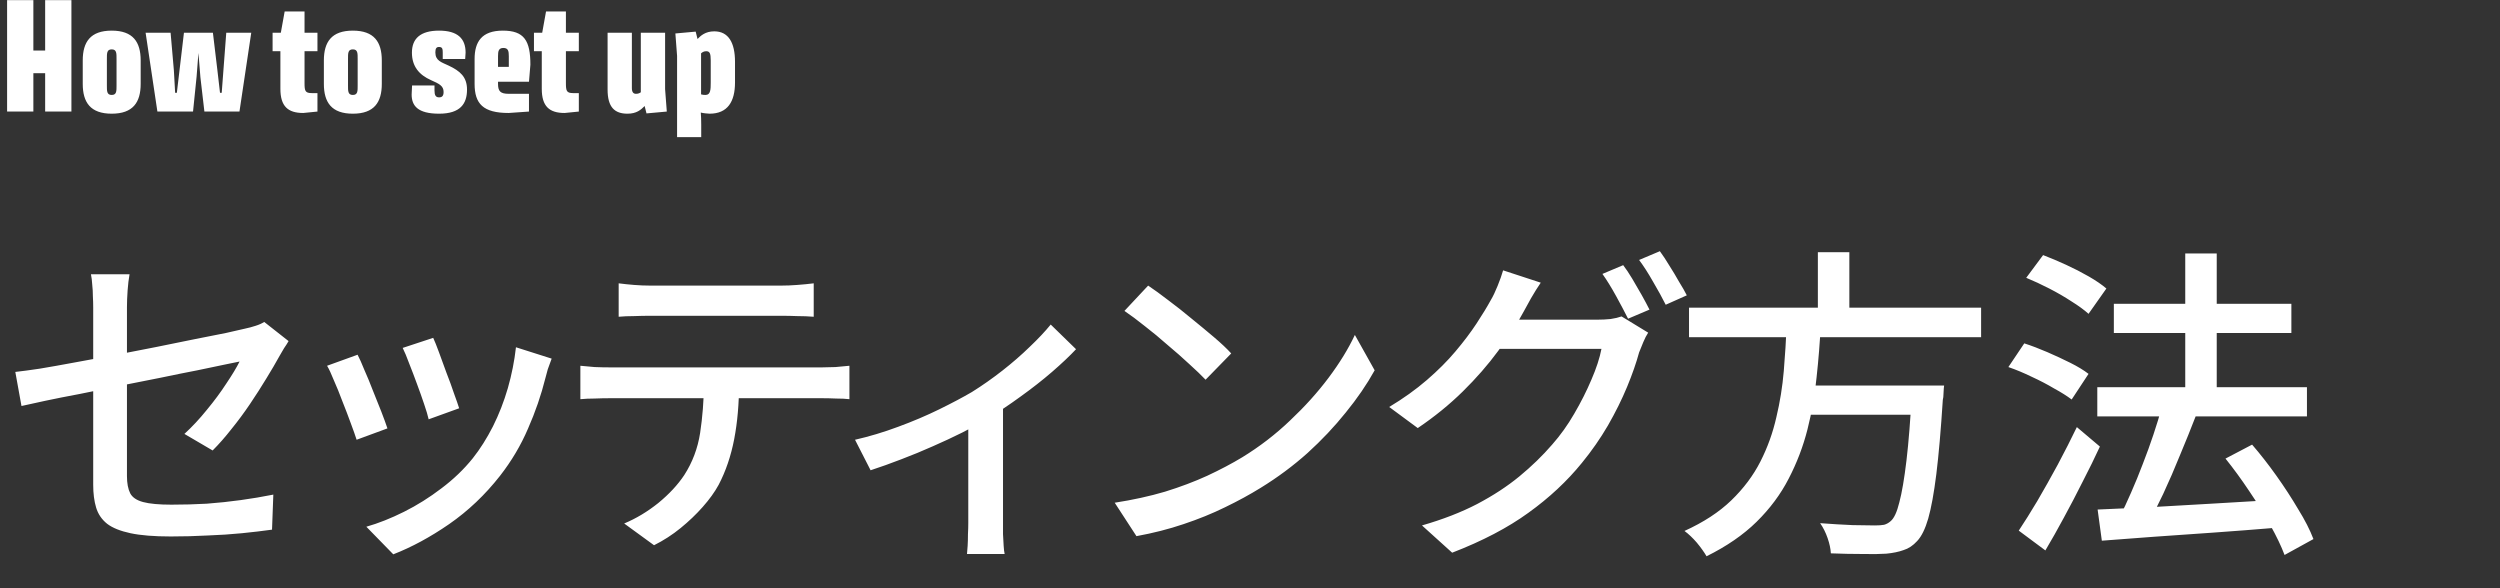 <?xml version="1.0"?>
<svg xmlns="http://www.w3.org/2000/svg" width="493" height="116" viewBox="0 0 493 116" fill="none">
<rect x="0" y="0" width="493" height="116" fill="#333333" stroke="none"/>
<path d="M1.4 0.02H6.58V9.96H8.904V0.02H14.084V22H8.904V14.44H6.58V22H1.4V0.02ZM16.317 16.54V11.92C16.317 8.28 17.829 6.04 22.029 6.04C26.229 6.04 27.741 8.28 27.741 11.92V16.54C27.741 20.18 26.229 22.42 22.029 22.42C17.829 22.42 16.317 20.18 16.317 16.54ZM21.077 16.82C21.077 17.94 21.049 18.724 22.029 18.724C23.009 18.724 22.981 17.94 22.981 16.82V11.64C22.981 10.52 23.009 9.736 22.029 9.736C21.049 9.736 21.077 10.52 21.077 11.64V16.82ZM44.618 6.46H49.546L47.222 22H40.306L39.522 15.252L39.13 10.436L38.766 15.14L38.066 22H31.038L28.714 6.46H33.642L34.286 13.852L34.538 18.304H34.874L36.274 6.46H41.986L42.854 13.712L43.386 18.304H43.722L44.618 6.46ZM61.483 18.36H62.602V22L59.803 22.28C56.779 22.28 55.294 20.964 55.294 17.52V10.1H53.755V6.46H55.379L56.135 2.26H60.054V6.46H62.602V10.1H60.054V16.372C60.054 17.912 60.166 18.36 61.483 18.36ZM63.867 16.54V11.92C63.867 8.28 65.379 6.04 69.579 6.04C73.779 6.04 75.291 8.28 75.291 11.92V16.54C75.291 20.18 73.779 22.42 69.579 22.42C65.379 22.42 63.867 20.18 63.867 16.54ZM68.627 16.82C68.627 17.94 68.599 18.724 69.579 18.724C70.559 18.724 70.531 17.94 70.531 16.82V11.64C70.531 10.52 70.559 9.736 69.579 9.736C68.599 9.736 68.627 10.52 68.627 11.64V16.82ZM86.58 6.04C90.22 6.04 91.816 7.58 91.816 10.38L91.732 11.64H87.308V10.38C87.308 9.68 87.252 9.26 86.58 9.26C86.076 9.26 85.852 9.54 85.852 10.324C85.852 11.976 87.028 12.256 88.456 12.928C90.724 13.992 92.096 15.168 92.096 17.66C92.096 20.46 90.78 22.42 86.58 22.42C82.38 22.42 81.176 20.852 81.176 18.64L81.26 16.848H85.684V17.856C85.684 18.752 85.908 19.2 86.58 19.2C87.196 19.2 87.476 18.892 87.476 18.136C87.476 16.96 86.664 16.54 85.012 15.812C82.66 14.776 81.232 13.096 81.232 10.38C81.232 7.58 82.94 6.04 86.58 6.04ZM104.314 16.12H98.21V16.54C98.21 17.94 98.63 18.5 100.31 18.5H104.314V22L100.31 22.28C95.27 22.28 93.59 20.46 93.59 16.54V11.64C93.59 8.28 94.962 6.04 99.162 6.04C103.362 6.04 104.594 8 104.594 12.76L104.314 16.12ZM99.274 9.456C98.322 9.456 98.21 10.1 98.21 11.08V13.18H100.338V11.08C100.338 10.1 100.226 9.456 99.274 9.456ZM113.026 18.36H114.146V22L111.346 22.28C108.322 22.28 106.838 20.964 106.838 17.52V10.1H105.297V6.46H106.922L107.678 2.26H111.598V6.46H114.146V10.1H111.598V16.372C111.598 17.912 111.71 18.36 113.026 18.36ZM123.737 22.42C121.217 22.42 119.817 21.16 119.817 17.66V6.46H124.605V17.38C124.605 18.22 124.941 18.5 125.417 18.5C125.921 18.5 126.173 18.332 126.369 18.192V6.46H131.157V17.576L131.493 22L127.489 22.364L127.125 20.908C126.397 21.636 125.557 22.42 123.737 22.42ZM140.856 6.18C143.656 6.18 144.944 8.42 144.944 12.2V16.26C144.944 20.04 143.488 22.42 139.932 22.42C139.596 22.42 138.56 22.308 138.196 22.196C138.252 22.7 138.28 23.82 138.28 24.604V27.04H133.52V11.024L133.184 6.6L137.188 6.236L137.552 7.692C138.168 7.048 139.092 6.18 140.856 6.18ZM140.156 16.26V11.92C140.156 10.52 139.96 10.1 139.26 10.1C138.784 10.1 138.476 10.324 138.252 10.52V18.612C138.56 18.696 138.812 18.724 139.12 18.724C140.128 18.724 140.156 17.66 140.156 16.26Z" fill="white"/>
<path d="M18.38 95.616C18.38 94.72 18.38 93.397 18.38 91.648C18.38 89.856 18.38 87.872 18.38 85.696C18.38 83.477 18.38 81.173 18.38 78.784C18.38 76.352 18.38 73.984 18.38 71.68C18.38 69.333 18.38 67.2 18.38 65.28C18.38 63.36 18.38 61.803 18.38 60.608C18.38 59.925 18.359 59.2 18.316 58.432C18.316 57.664 18.273 56.896 18.188 56.128C18.145 55.36 18.06 54.677 17.932 54.08H25.548C25.377 55.019 25.249 56.085 25.164 57.28C25.079 58.475 25.036 59.584 25.036 60.608C25.036 61.803 25.036 63.296 25.036 65.088C25.036 66.837 25.036 68.779 25.036 70.912C25.036 73.045 25.036 75.221 25.036 77.44C25.036 79.659 25.036 81.813 25.036 83.904C25.036 85.995 25.036 87.915 25.036 89.664C25.036 91.371 25.036 92.779 25.036 93.888C25.036 95.296 25.249 96.427 25.676 97.28C26.103 98.091 26.956 98.667 28.236 99.008C29.516 99.349 31.372 99.52 33.804 99.52C36.193 99.52 38.519 99.456 40.78 99.328C43.041 99.157 45.26 98.923 47.436 98.624C49.612 98.325 51.767 97.963 53.9 97.536L53.644 104.448C51.809 104.704 49.825 104.939 47.692 105.152C45.559 105.365 43.297 105.515 40.908 105.6C38.561 105.728 36.151 105.792 33.676 105.792C30.391 105.792 27.745 105.579 25.74 105.152C23.735 104.725 22.199 104.107 21.132 103.296C20.065 102.443 19.34 101.376 18.956 100.096C18.572 98.816 18.38 97.323 18.38 95.616ZM56.908 67.264C56.695 67.648 56.396 68.117 56.012 68.672C55.671 69.227 55.372 69.739 55.116 70.208C54.391 71.531 53.516 73.024 52.492 74.688C51.511 76.309 50.444 77.973 49.292 79.68C48.14 81.387 46.924 83.029 45.644 84.608C44.407 86.187 43.169 87.595 41.932 88.832L36.364 85.568C37.9 84.16 39.372 82.581 40.78 80.832C42.231 79.083 43.511 77.355 44.62 75.648C45.772 73.941 46.647 72.491 47.244 71.296C46.86 71.381 45.921 71.573 44.428 71.872C42.977 72.171 41.143 72.555 38.924 73.024C36.705 73.451 34.273 73.941 31.628 74.496C28.983 75.008 26.295 75.541 23.564 76.096C20.833 76.651 18.209 77.184 15.692 77.696C13.175 78.165 10.913 78.613 8.908 79.04C6.903 79.467 5.345 79.808 4.236 80.064L3.02 73.344C4.215 73.216 5.815 73.003 7.82 72.704C9.868 72.363 12.151 71.957 14.668 71.488C17.228 71.019 19.895 70.528 22.668 70.016C25.441 69.461 28.172 68.928 30.86 68.416C33.548 67.861 36.065 67.349 38.412 66.88C40.801 66.411 42.849 66.005 44.556 65.664C46.263 65.28 47.479 65.003 48.204 64.832C49.015 64.661 49.74 64.469 50.38 64.256C51.063 64.043 51.639 63.787 52.108 63.488L56.908 67.264ZM85.427 66.624C85.726 67.264 86.11 68.224 86.579 69.504C87.048 70.741 87.539 72.085 88.051 73.536C88.606 74.944 89.096 76.288 89.523 77.568C89.992 78.848 90.334 79.829 90.547 80.512L84.531 82.688C84.36 81.92 84.062 80.917 83.635 79.68C83.208 78.4 82.739 77.077 82.227 75.712C81.715 74.304 81.203 72.96 80.691 71.68C80.222 70.4 79.795 69.376 79.411 68.608L85.427 66.624ZM108.787 70.72C108.488 71.531 108.232 72.235 108.019 72.832C107.848 73.429 107.699 73.984 107.571 74.496C106.718 77.909 105.566 81.259 104.115 84.544C102.707 87.829 100.872 90.923 98.611 93.824C95.667 97.579 92.318 100.757 88.563 103.36C84.851 105.92 81.182 107.904 77.555 109.312L72.243 103.872C74.632 103.189 77.107 102.208 79.667 100.928C82.227 99.648 84.68 98.112 87.027 96.32C89.416 94.528 91.486 92.544 93.235 90.368C94.686 88.533 96.008 86.443 97.203 84.096C98.398 81.707 99.379 79.189 100.147 76.544C100.915 73.856 101.448 71.168 101.747 68.48L108.787 70.72ZM70.515 69.952C70.899 70.677 71.347 71.68 71.859 72.96C72.414 74.197 72.968 75.541 73.523 76.992C74.12 78.443 74.675 79.829 75.187 81.152C75.699 82.475 76.104 83.584 76.403 84.48L70.323 86.72C70.067 85.909 69.683 84.821 69.171 83.456C68.659 82.048 68.104 80.597 67.507 79.104C66.952 77.611 66.398 76.245 65.843 75.008C65.331 73.728 64.883 72.768 64.499 72.128L70.515 69.952ZM122.001 55.872C122.982 56 124.006 56.107 125.073 56.192C126.14 56.277 127.185 56.32 128.209 56.32C129.02 56.32 130.278 56.32 131.985 56.32C133.734 56.32 135.697 56.32 137.873 56.32C140.092 56.32 142.31 56.32 144.529 56.32C146.748 56.32 148.71 56.32 150.417 56.32C152.124 56.32 153.34 56.32 154.065 56.32C155.046 56.32 156.092 56.277 157.201 56.192C158.353 56.107 159.441 56 160.465 55.872V62.464C159.441 62.379 158.374 62.336 157.265 62.336C156.156 62.293 155.089 62.272 154.065 62.272C153.34 62.272 152.124 62.272 150.417 62.272C148.71 62.272 146.748 62.272 144.529 62.272C142.353 62.272 140.156 62.272 137.937 62.272C135.761 62.272 133.798 62.272 132.049 62.272C130.3 62.272 129.041 62.272 128.273 62.272C127.206 62.272 126.118 62.293 125.009 62.336C123.9 62.336 122.897 62.379 122.001 62.464V55.872ZM114.449 72.128C115.345 72.213 116.284 72.299 117.265 72.384C118.289 72.427 119.292 72.448 120.273 72.448C120.785 72.448 121.873 72.448 123.537 72.448C125.201 72.448 127.206 72.448 129.553 72.448C131.942 72.448 134.481 72.448 137.169 72.448C139.9 72.448 142.63 72.448 145.361 72.448C148.092 72.448 150.63 72.448 152.977 72.448C155.324 72.448 157.308 72.448 158.929 72.448C160.593 72.448 161.66 72.448 162.129 72.448C162.812 72.448 163.686 72.427 164.753 72.384C165.82 72.299 166.737 72.213 167.505 72.128V78.72C166.78 78.635 165.905 78.592 164.881 78.592C163.9 78.549 162.982 78.528 162.129 78.528C161.66 78.528 160.593 78.528 158.929 78.528C157.308 78.528 155.324 78.528 152.977 78.528C150.63 78.528 148.092 78.528 145.361 78.528C142.63 78.528 139.9 78.528 137.169 78.528C134.481 78.528 131.942 78.528 129.553 78.528C127.206 78.528 125.201 78.528 123.537 78.528C121.873 78.528 120.785 78.528 120.273 78.528C119.292 78.528 118.289 78.549 117.265 78.592C116.241 78.592 115.302 78.635 114.449 78.72V72.128ZM145.745 75.52C145.745 79.573 145.425 83.264 144.785 86.592C144.145 89.92 143.121 92.928 141.713 95.616C140.945 97.024 139.9 98.475 138.577 99.968C137.297 101.419 135.846 102.805 134.225 104.128C132.604 105.451 130.854 106.581 128.977 107.52L123.089 103.232C125.436 102.251 127.676 100.907 129.809 99.2C131.942 97.451 133.649 95.616 134.929 93.696C136.55 91.179 137.596 88.405 138.065 85.376C138.534 82.304 138.79 79.019 138.833 75.52H145.745ZM168.61 86.72C171.426 86.08 174.263 85.227 177.122 84.16C180.023 83.093 182.733 81.941 185.25 80.704C187.767 79.467 189.901 78.336 191.65 77.312C193.698 76.032 195.703 74.624 197.666 73.088C199.629 71.552 201.421 69.995 203.042 68.416C204.706 66.837 206.093 65.365 207.202 64L212.194 68.864C210.957 70.187 209.378 71.68 207.458 73.344C205.581 74.965 203.511 76.587 201.25 78.208C199.031 79.829 196.791 81.323 194.53 82.688C193.122 83.541 191.522 84.416 189.73 85.312C187.938 86.208 186.018 87.104 183.97 88C181.965 88.896 179.895 89.749 177.762 90.56C175.671 91.371 173.645 92.096 171.682 92.736L168.61 86.72ZM190.946 81.088L197.794 79.616V103.104C197.794 103.787 197.794 104.533 197.794 105.344C197.837 106.197 197.879 106.965 197.922 107.648C197.965 108.331 198.029 108.864 198.114 109.248H190.69C190.733 108.864 190.775 108.331 190.818 107.648C190.861 106.965 190.882 106.197 190.882 105.344C190.925 104.533 190.946 103.787 190.946 103.104V81.088ZM226.412 56.32C227.564 57.088 228.887 58.048 230.38 59.2C231.873 60.309 233.388 61.504 234.924 62.784C236.503 64.064 237.996 65.301 239.404 66.496C240.812 67.691 241.943 68.757 242.796 69.696L237.74 74.88C236.929 74.027 235.863 73.003 234.54 71.808C233.217 70.571 231.788 69.312 230.252 68.032C228.759 66.709 227.265 65.472 225.772 64.32C224.279 63.125 222.935 62.123 221.74 61.312L226.412 56.32ZM219.82 99.136C223.404 98.581 226.711 97.856 229.74 96.96C232.769 96.021 235.543 94.976 238.06 93.824C240.62 92.629 242.924 91.413 244.972 90.176C248.385 88.085 251.521 85.675 254.38 82.944C257.281 80.213 259.82 77.397 261.996 74.496C264.172 71.595 265.9 68.779 267.18 66.048L271.084 73.024C269.548 75.797 267.649 78.571 265.388 81.344C263.169 84.117 260.652 86.784 257.836 89.344C255.02 91.861 251.948 94.144 248.62 96.192C246.487 97.515 244.14 98.795 241.58 100.032C239.063 101.269 236.332 102.379 233.388 103.36C230.487 104.341 227.393 105.131 224.108 105.728L219.82 99.136ZM320.094 52.288C320.649 53.013 321.246 53.909 321.886 54.976C322.526 56.043 323.145 57.109 323.742 58.176C324.339 59.243 324.851 60.203 325.278 61.056L321.054 62.848C320.414 61.568 319.625 60.075 318.686 58.368C317.747 56.661 316.851 55.211 315.998 54.016L320.094 52.288ZM327.326 49.536C327.923 50.347 328.542 51.285 329.182 52.352C329.865 53.419 330.505 54.485 331.102 55.552C331.742 56.576 332.254 57.472 332.638 58.24L328.478 60.096C327.795 58.731 326.963 57.216 325.982 55.552C325.043 53.888 324.126 52.459 323.23 51.264L327.326 49.536ZM325.022 65.6C324.681 66.112 324.361 66.731 324.062 67.456C323.763 68.181 323.486 68.864 323.23 69.504C322.675 71.552 321.886 73.813 320.862 76.288C319.838 78.763 318.579 81.301 317.086 83.904C315.593 86.464 313.886 88.917 311.966 91.264C309.022 94.891 305.502 98.176 301.406 101.12C297.353 104.064 292.339 106.688 286.366 108.992L280.414 103.616C284.553 102.421 288.179 101.013 291.294 99.392C294.451 97.728 297.225 95.915 299.614 93.952C302.046 91.947 304.201 89.856 306.078 87.68C307.699 85.845 309.15 83.819 310.43 81.6C311.753 79.339 312.883 77.099 313.822 74.88C314.803 72.619 315.465 70.592 315.806 68.8H293.022L295.454 63.04C296.009 63.04 296.947 63.04 298.27 63.04C299.635 63.04 301.171 63.04 302.878 63.04C304.627 63.04 306.334 63.04 307.998 63.04C309.705 63.04 311.177 63.04 312.414 63.04C313.694 63.04 314.547 63.04 314.974 63.04C315.87 63.04 316.745 62.997 317.598 62.912C318.451 62.784 319.177 62.613 319.774 62.4L325.022 65.6ZM303.838 55.744C303.198 56.683 302.558 57.707 301.918 58.816C301.321 59.925 300.851 60.779 300.51 61.376C299.187 63.851 297.502 66.453 295.454 69.184C293.449 71.915 291.123 74.581 288.478 77.184C285.833 79.787 282.867 82.197 279.582 84.416L273.95 80.256C276.723 78.592 279.198 76.821 281.374 74.944C283.55 73.067 285.427 71.189 287.006 69.312C288.627 67.392 290.014 65.557 291.166 63.808C292.318 62.059 293.278 60.48 294.046 59.072C294.43 58.432 294.857 57.536 295.326 56.384C295.795 55.232 296.158 54.208 296.414 53.312L303.838 55.744ZM333.075 60.672H390.675V66.496H333.075V60.672ZM354.195 76.032H379.347V81.792H354.195V76.032ZM377.107 76.032H383.379C383.379 76.032 383.358 76.224 383.315 76.608C383.315 76.949 383.294 77.333 383.251 77.76C383.251 78.144 383.208 78.507 383.123 78.848C382.739 84.821 382.312 89.707 381.843 93.504C381.374 97.259 380.84 100.181 380.243 102.272C379.646 104.32 378.92 105.792 378.067 106.688C377.256 107.584 376.36 108.181 375.379 108.48C374.44 108.821 373.31 109.056 371.987 109.184C370.792 109.269 369.214 109.291 367.251 109.248C365.288 109.248 363.219 109.205 361.043 109.12C361 108.224 360.787 107.221 360.403 106.112C360.019 105.003 359.528 104.021 358.931 103.168C361.192 103.339 363.326 103.467 365.331 103.552C367.379 103.595 368.851 103.616 369.747 103.616C370.472 103.616 371.07 103.573 371.539 103.488C372.008 103.36 372.435 103.125 372.819 102.784C373.502 102.229 374.078 100.992 374.547 99.072C375.059 97.152 375.528 94.4 375.955 90.816C376.382 87.232 376.744 82.645 377.043 77.056L377.107 76.032ZM352.339 64H359.059C358.888 67.456 358.611 70.933 358.227 74.432C357.886 77.888 357.288 81.301 356.435 84.672C355.582 88.043 354.344 91.285 352.723 94.4C351.144 97.472 349.032 100.309 346.387 102.912C343.784 105.472 340.499 107.733 336.531 109.696C336.062 108.885 335.422 107.989 334.611 107.008C333.8 106.069 332.99 105.301 332.179 104.704C335.934 102.997 339.006 100.992 341.395 98.688C343.827 96.341 345.747 93.781 347.155 91.008C348.563 88.235 349.608 85.333 350.291 82.304C351.016 79.275 351.507 76.224 351.763 73.152C352.019 70.037 352.211 66.987 352.339 64ZM358.483 49.728H364.691V63.04H358.483V49.728ZM413.587 76.352H454.931V82.112H413.587V76.352ZM416.851 59.904H451.859V65.664H416.851V59.904ZM430.931 49.984H437.139V80.448H430.931V49.984ZM413.651 100.48C416.552 100.352 419.923 100.203 423.763 100.032C427.603 99.819 431.699 99.584 436.051 99.328C440.403 99.072 444.734 98.816 449.043 98.56L448.979 104.064C444.883 104.405 440.744 104.725 436.563 105.024C432.424 105.323 428.456 105.6 424.659 105.856C420.904 106.155 417.512 106.411 414.483 106.624L413.651 100.48ZM438.867 90.432L444.115 87.68C445.736 89.557 447.336 91.605 448.915 93.824C450.494 96.043 451.923 98.24 453.203 100.416C454.526 102.549 455.528 104.512 456.211 106.304L450.515 109.44C449.875 107.733 448.936 105.771 447.699 103.552C446.462 101.333 445.075 99.093 443.539 96.832C442.003 94.528 440.446 92.395 438.867 90.432ZM426.323 80.256L432.979 82.112C432.04 84.544 431.016 87.083 429.907 89.728C428.84 92.373 427.731 94.933 426.579 97.408C425.427 99.84 424.339 101.973 423.315 103.808L417.939 102.016C418.707 100.565 419.475 98.944 420.243 97.152C421.054 95.317 421.822 93.44 422.547 91.52C423.315 89.557 424.019 87.616 424.659 85.696C425.299 83.776 425.854 81.963 426.323 80.256ZM399.571 54.784L402.899 50.304C404.35 50.859 405.864 51.499 407.443 52.224C409.022 52.949 410.515 53.717 411.923 54.528C413.331 55.339 414.483 56.128 415.379 56.896L411.859 61.888C411.006 61.12 409.896 60.309 408.531 59.456C407.166 58.56 405.694 57.707 404.115 56.896C402.536 56.085 401.022 55.381 399.571 54.784ZM396.051 72.384L399.187 67.712C400.638 68.181 402.152 68.757 403.731 69.44C405.31 70.123 406.824 70.827 408.275 71.552C409.726 72.277 410.92 73.003 411.859 73.728L408.531 78.784C407.635 78.101 406.483 77.376 405.075 76.608C403.71 75.797 402.238 75.029 400.659 74.304C399.08 73.536 397.544 72.896 396.051 72.384ZM398.099 104.64C399.208 102.976 400.424 101.035 401.747 98.816C403.07 96.555 404.414 94.165 405.779 91.648C407.144 89.088 408.403 86.613 409.555 84.224L414.099 88.064C413.075 90.283 411.944 92.587 410.707 94.976C409.512 97.365 408.275 99.733 406.995 102.08C405.758 104.384 404.542 106.539 403.347 108.544L398.099 104.64Z" fill="white"/>
</svg>
